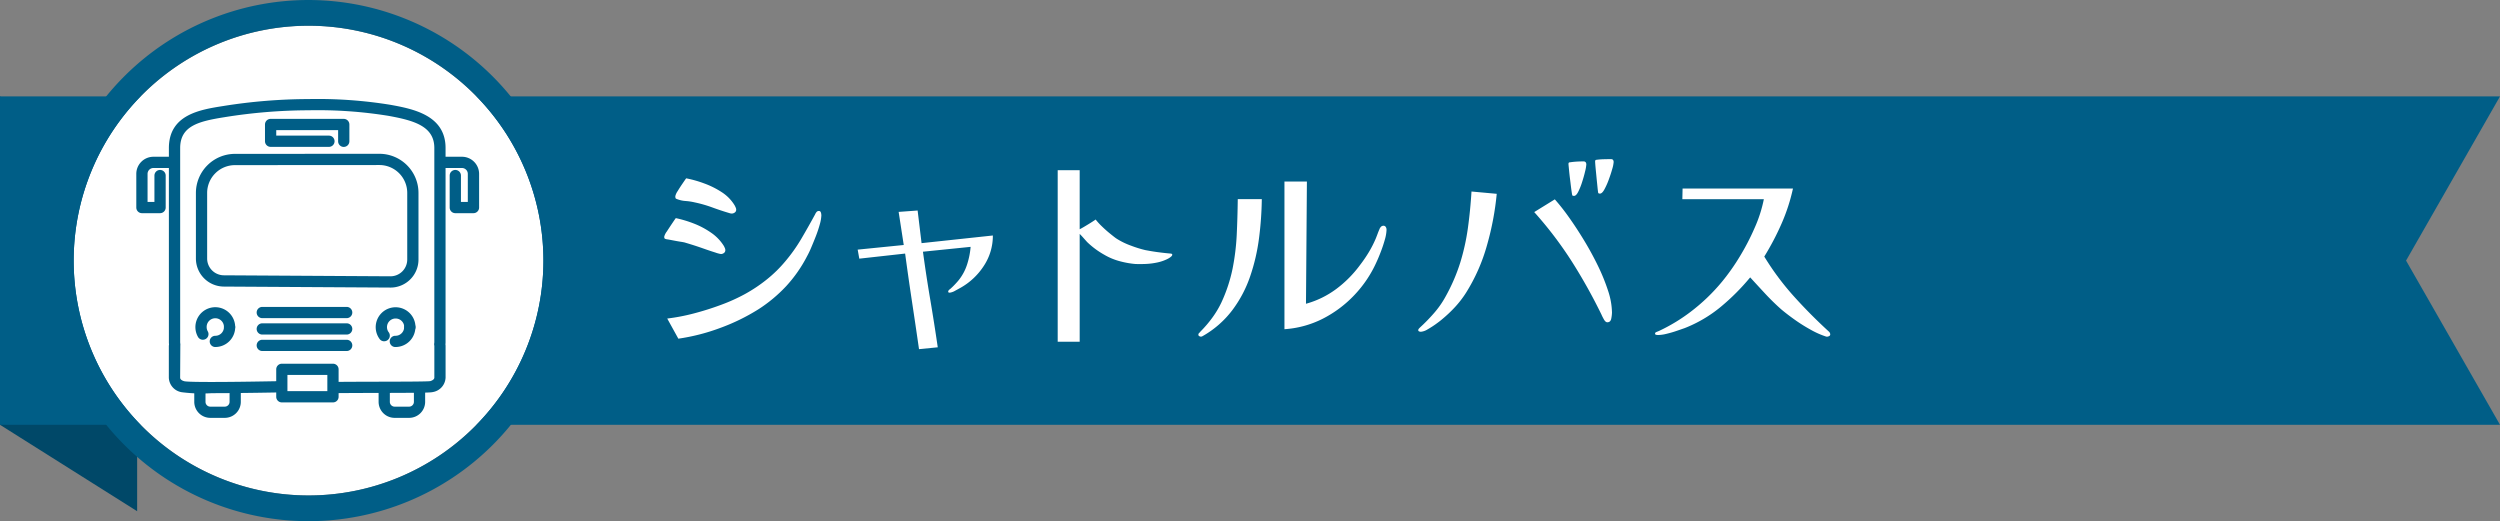 <svg xmlns="http://www.w3.org/2000/svg" xmlns:xlink="http://www.w3.org/1999/xlink" width="327.677" height="68.31" viewBox="0 0 327.677 68.31">
  <rect x="0" y="0" width="327.677" height="68.31" fill="#808080" stroke="none"/>
  <defs>
    <clipPath id="clip-path">
      <rect id="Rectangle_2772" data-name="Rectangle 2772" width="327.674" height="68.31" fill="none"/>
    </clipPath>
  </defs>
  <g id="Group_3777" data-name="Group 3777" transform="translate(0)">
    <path id="Path_25128" data-name="Path 25128" d="M0,46.792,17.976,58.12V15.073L0,3.748Z" transform="translate(0 8.887)" fill="#004868"/>
    <path id="Path_25129" data-name="Path 25129" d="M0,3.748V46.791H327.677L315.364,25.27,327.677,3.748Z" transform="translate(0 8.886)" fill="#005e87"/>
    <g id="Group_3776" data-name="Group 3776" transform="translate(0 0)">
      <g id="Group_3775" data-name="Group 3775" clip-path="url(#clip-path)">
        <path id="Path_25130" data-name="Path 25130" d="M33.837,16.369a.426.426,0,0,1-.182.351.642.642,0,0,1-.394.135,3.951,3.951,0,0,1-.742-.2c-.415-.128-.9-.29-1.443-.482s-1.062-.367-1.547-.519S28.7,15.4,28.5,15.34c-.081-.02-.253-.054-.516-.094s-.549-.091-.866-.152-.583-.111-.816-.152a1.27,1.27,0,0,1-.381-.091q-.091-.061-.091-.273a1.892,1.892,0,0,1,.334-.667q.334-.516.7-1.062t.485-.7a15.245,15.245,0,0,1,2.366.711,10.737,10.737,0,0,1,2.258,1.2,5.882,5.882,0,0,1,1.685,1.756c.04.081.081.169.121.256a.721.721,0,0,1,.061.29m12.589-4.641a4.873,4.873,0,0,1-.2,1.217,15.908,15.908,0,0,1-.512,1.547c-.212.543-.421,1.055-.624,1.53a11.658,11.658,0,0,1-.546,1.139,17.826,17.826,0,0,1-2.73,3.91,18.963,18.963,0,0,1-3.64,3.034,26.425,26.425,0,0,1-5.049,2.461,26.375,26.375,0,0,1-5.447,1.392l-1.456-2.639a25.7,25.7,0,0,0,3.415-.651,36.94,36.94,0,0,0,3.623-1.139A23.218,23.218,0,0,0,36.415,22.1a19.84,19.84,0,0,0,2.821-1.881,16.936,16.936,0,0,0,2.427-2.363,21.333,21.333,0,0,0,2.14-3.007q.925-1.577,1.8-3.185a1.207,1.207,0,0,1,.182-.3.383.383,0,0,1,.3-.152.257.257,0,0,1,.273.185,1.027,1.027,0,0,1,.061.33M35.263,11.06a.426.426,0,0,1-.182.351.646.646,0,0,1-.394.138.985.985,0,0,1-.334-.064c-.748-.219-1.5-.472-2.245-.745a16.612,16.612,0,0,0-2.275-.651,7.723,7.723,0,0,0-1.183-.182,3.721,3.721,0,0,1-1.122-.243c-.121-.04-.192-.084-.212-.135a.793.793,0,0,1-.03-.26,1.878,1.878,0,0,1,.3-.654c.2-.33.421-.671.654-1.011s.388-.566.469-.671a14.74,14.74,0,0,1,2.366.671A11.169,11.169,0,0,1,33.4,8.768a5.352,5.352,0,0,1,1.682,1.746c.04.081.081.169.121.26a.683.683,0,0,1,.061.287" transform="translate(61.23 16.44)" fill="#fff"/>
        <path id="Path_25131" data-name="Path 25131" d="M51.068,11.461a7.156,7.156,0,0,1-1.17,3.961,8.735,8.735,0,0,1-3.017,2.865c-.142.081-.384.212-.728.4a1.964,1.964,0,0,1-.728.27c-.142,0-.212-.04-.212-.118a.327.327,0,0,1,.1-.233,1.554,1.554,0,0,1,.2-.165c.2-.179.4-.374.59-.576s.371-.4.533-.607a6.421,6.421,0,0,0,1.075-2.063,10.176,10.176,0,0,0,.442-2.245l-6.249.637q.425,3.125.954,6.249t.988,6.28l-2.457.243q-.455-3.155-.927-6.28t-.893-6.249l-6.007.667-.212-1.183,6.037-.607-.667-4.338,2.488-.182.516,4.277Z" transform="translate(79.067 19.405)" fill="#fff"/>
        <path id="Path_25132" data-name="Path 25132" d="M56.145,17.692c0,.1-.088.212-.26.334a2.63,2.63,0,0,1-.469.273,5.51,5.51,0,0,1-1.153.394,9.089,9.089,0,0,1-1.638.212q-.819.03-1.365,0a11.681,11.681,0,0,1-1.942-.347,8.068,8.068,0,0,1-2.093-.866,10.8,10.8,0,0,1-2.245-1.668c-.162-.182-.33-.367-.5-.56s-.327-.361-.469-.5V29.1H41.129V6.619h2.882v7.736c.162-.081.378-.2.651-.364s.546-.327.819-.5.482-.31.624-.411a8.351,8.351,0,0,0,.8.88c.334.324.671.627,1.018.91s.627.506.849.667a9.428,9.428,0,0,0,1.972.971,14.735,14.735,0,0,0,1.851.576c.526.1,1.035.189,1.53.256s1.089.142,1.776.2a.5.5,0,0,1,.152.03.119.119,0,0,1,.091.121" transform="translate(97.504 15.693)" fill="#fff"/>
        <path id="Path_25133" data-name="Path 25133" d="M54.912,9.362a44.242,44.242,0,0,1-.364,5.113,25.281,25.281,0,0,1-1.166,5.019,15.968,15.968,0,0,1-2.353,4.446,12.708,12.708,0,0,1-3.883,3.381.384.384,0,0,1-.425,0,.19.19,0,0,1-.121-.179.3.3,0,0,1,.108-.246.887.887,0,0,0,.165-.179,15.514,15.514,0,0,0,1.534-1.79,12.418,12.418,0,0,0,1.2-2,20.157,20.157,0,0,0,1.473-4.446,30.3,30.3,0,0,0,.546-4.459q.106-2.26.135-4.658ZM71.263,13.34a5.238,5.238,0,0,1-.226,1.335q-.228.819-.533,1.6c-.2.526-.384.961-.546,1.308a15.338,15.338,0,0,1-2.9,4.338,15.16,15.16,0,0,1-4.173,3.125,12.964,12.964,0,0,1-5.005,1.365V7.06h2.943l-.121,16.017a11.991,11.991,0,0,0,3.974-1.942A14.99,14.99,0,0,0,67.8,17.981a17.923,17.923,0,0,0,1.139-1.668,14.2,14.2,0,0,0,.924-1.82c.081-.206.158-.4.229-.593s.145-.378.226-.56a.938.938,0,0,1,.2-.337.445.445,0,0,1,.347-.152.337.337,0,0,1,.29.152.585.585,0,0,1,.1.337" transform="translate(110.474 16.738)" fill="#fff"/>
        <path id="Path_25134" data-name="Path 25134" d="M65.434,10.734a37.055,37.055,0,0,1-1.274,6.735A23.609,23.609,0,0,1,61.4,23.721a13.333,13.333,0,0,1-1.439,1.864,17.32,17.32,0,0,1-1.685,1.591c-.162.142-.425.347-.789.61a12.484,12.484,0,0,1-1.106.711,2.013,2.013,0,0,1-.9.32.625.625,0,0,1-.212-.047.166.166,0,0,1-.121-.169.3.3,0,0,1,.074-.182c.051-.057.1-.111.138-.148a22.856,22.856,0,0,0,1.867-1.915,12,12,0,0,0,1.5-2.15,23.657,23.657,0,0,0,1.928-4.463,28.82,28.82,0,0,0,1-4.52q.319-2.306.472-4.79ZM80.541,26.3a4.676,4.676,0,0,1-.091.772c-.061.334-.233.5-.516.5-.162,0-.313-.128-.455-.381s-.243-.452-.3-.593a70.814,70.814,0,0,0-3.93-7.035,50.11,50.11,0,0,0-4.9-6.435l2.7-1.668a27.259,27.259,0,0,1,1.82,2.309q1,1.4,2,3.047t1.837,3.367a25.394,25.394,0,0,1,1.335,3.293,9.535,9.535,0,0,1,.5,2.821M77.174,6.915a4.841,4.841,0,0,1-.152.863c-.1.435-.233.907-.394,1.409a8.411,8.411,0,0,1-.516,1.291c-.182.354-.364.529-.546.529-.162,0-.243-.047-.243-.148-.02-.061-.054-.283-.108-.671s-.1-.829-.165-1.331S74.939,7.9,74.9,7.5s-.061-.62-.061-.684c0-.142.061-.209.182-.209.263-.04.56-.074.893-.094s.634-.027.9-.027q.364,0,.364.425m3.58-.334a4.122,4.122,0,0,1-.182.9c-.121.435-.273.9-.455,1.392a9.23,9.23,0,0,1-.576,1.291q-.3.546-.576.546-.243,0-.243-.152c-.02-.1-.051-.354-.091-.758s-.088-.856-.135-1.352-.094-.93-.125-1.3-.044-.593-.044-.651c0-.142.061-.216.182-.216a8.471,8.471,0,0,1,.94-.074c.364-.01.688-.013.971-.013q.334,0,.334.394" transform="translate(130.743 14.669)" fill="#fff"/>
        <path id="Path_25135" data-name="Path 25135" d="M87.321,26.442a.238.238,0,0,1-.135.226.563.563,0,0,1-.29.081.416.416,0,0,1-.182-.034,11.032,11.032,0,0,1-2-.9,21.369,21.369,0,0,1-2.063-1.3q-1-.713-1.759-1.352Q79.8,22.195,78.8,21.119t-1.972-2.14a29.124,29.124,0,0,1-3.866,3.87,17.374,17.374,0,0,1-4.719,2.777c-.283.1-.647.226-1.092.378a13.677,13.677,0,0,1-1.318.378,4.843,4.843,0,0,1-1.109.152,1.6,1.6,0,0,1-.212-.027c-.1-.02-.152-.074-.152-.152,0-.1.061-.172.182-.216.04-.02.111-.047.212-.088s.172-.074.212-.094a22.662,22.662,0,0,0,4-2.424,24.559,24.559,0,0,0,4.186-4.008A27.742,27.742,0,0,0,75.43,16.3a30.913,30.913,0,0,0,1.989-3.826,17.6,17.6,0,0,0,1.2-3.745H67.937l.03-1.4h14.47a24.235,24.235,0,0,1-1.5,4.611,34.925,34.925,0,0,1-2.262,4.311,35.06,35.06,0,0,0,3.87,5.2q2.169,2.412,4.594,4.628a.518.518,0,0,1,.182.361" transform="translate(152.57 17.378)" fill="#fff"/>
        <path id="Path_25136" data-name="Path 25136" d="M64.434,31.784A30.784,30.784,0,1,1,33.649,1,30.785,30.785,0,0,1,64.434,31.784" transform="translate(6.792 2.372)" fill="#fff"/>
        <path id="Path_25137" data-name="Path 25137" d="M36.02,3.371A30.784,30.784,0,1,1,5.236,34.155,30.785,30.785,0,0,1,36.02,3.371M36.02,0A34.155,34.155,0,1,0,70.175,34.155,34.2,34.2,0,0,0,36.02,0" transform="translate(4.421 0.001)" fill="#005e87"/>
        <path id="Path_25138" data-name="Path 25138" d="M8.576,16.21a.738.738,0,0,1-.64-.371,2.607,2.607,0,1,1,4.874-1.281.736.736,0,1,1-1.473,0,1.133,1.133,0,1,0-2.265,0,1.115,1.115,0,0,0,.145.549.735.735,0,0,1-.64,1.1" transform="translate(18.015 28.322)" fill="#005e87"/>
        <path id="Path_25139" data-name="Path 25139" d="M8.892,15.843a.736.736,0,1,1,0-1.473,1.131,1.131,0,0,0,1.129-1.129.738.738,0,1,1,1.476,0,2.609,2.609,0,0,1-2.606,2.6" transform="translate(19.331 29.642)" fill="#005e87"/>
        <path id="Path_25140" data-name="Path 25140" d="M15.718,16.41a.734.734,0,0,1-.593-.3,2.607,2.607,0,1,1,4.7-1.557.736.736,0,1,1-1.473,0,1.131,1.131,0,1,0-2.262,0,1.112,1.112,0,0,0,.226.674.74.74,0,0,1-.593,1.18" transform="translate(34.633 28.324)" fill="#005e87"/>
        <path id="Path_25141" data-name="Path 25141" d="M15.9,15.843a.737.737,0,1,1,0-1.473,1.134,1.134,0,0,0,1.129-1.129.736.736,0,1,1,1.473,0,2.608,2.608,0,0,1-2.6,2.6" transform="translate(35.944 29.642)" fill="#005e87"/>
        <path id="Path_25142" data-name="Path 25142" d="M18.182,19.213h-6.7a.735.735,0,0,1-.738-.735v-3.6a.735.735,0,0,1,.738-.735h6.7a.735.735,0,0,1,.738.735v3.6a.735.735,0,0,1-.738.735M12.213,17.74h5.231V15.616H12.213Z" transform="translate(25.461 33.53)" fill="#005e87"/>
        <path id="Path_25143" data-name="Path 25143" d="M20.628,8.3a.738.738,0,0,1-.738-.738V6.1H11.78v.718h6.907a.736.736,0,1,1,0,1.473H11.042a.74.74,0,0,1-.738-.738V5.36a.74.74,0,0,1,.738-.738h9.586a.738.738,0,0,1,.738.738v2.2a.738.738,0,0,1-.738.738" transform="translate(24.428 10.959)" fill="#005e87"/>
        <path id="Path_25144" data-name="Path 25144" d="M21.781,13.407H10.718a.736.736,0,1,1,0-1.473H21.781a.736.736,0,1,1,0,1.473" transform="translate(23.659 28.293)" fill="#005e87"/>
        <path id="Path_25145" data-name="Path 25145" d="M21.781,14.045H10.718a.736.736,0,1,1,0-1.473H21.781a.736.736,0,1,1,0,1.473" transform="translate(23.659 29.806)" fill="#005e87"/>
        <path id="Path_25146" data-name="Path 25146" d="M21.781,14.685H10.718a.736.736,0,1,1,0-1.473H21.781a.736.736,0,1,1,0,1.473" transform="translate(23.659 31.323)" fill="#005e87"/>
        <path id="Path_25147" data-name="Path 25147" d="M33.124,23.514H33.1l-21.835-.131a3.678,3.678,0,0,1-3.647-3.667V11.11a5.125,5.125,0,0,1,5.117-5.12l18.933-.01a5.127,5.127,0,0,1,5.123,5.12v8.744a3.671,3.671,0,0,1-3.667,3.671M31.668,7.453l-18.933.013A3.648,3.648,0,0,0,9.091,11.11v8.605a2.2,2.2,0,0,0,2.184,2.191l21.835.131h.013a2.2,2.2,0,0,0,2.194-2.194V11.1a3.652,3.652,0,0,0-3.65-3.647" transform="translate(18.06 14.178)" fill="#005e87"/>
        <path id="Path_25148" data-name="Path 25148" d="M12.119,42.406a20.624,20.624,0,0,1-3.859-.131,2,2,0,0,1-1.692-1.911l0-4.143a1.65,1.65,0,0,1,.027-.212,2.086,2.086,0,0,1-.02-.273V10.28c0-4.392,4.1-5.039,7.089-5.511A71.677,71.677,0,0,1,24.87,3.852a59.583,59.583,0,0,1,10.8.762c2.855.526,7.169,1.328,7.169,5.649V35.718a2.658,2.658,0,0,1-.017.283,1.1,1.1,0,0,1,.02.2v4.153a2.006,2.006,0,0,1-1.672,1.9c-.337.088-1.658.1-6.728.115-1.948,0-4.1.01-6.111.027h-.007a.737.737,0,0,1-.007-1.473c2.016-.017,4.17-.024,6.125-.027,2.946-.007,5.993-.013,6.384-.074.175-.047.543-.192.543-.469V36.2a1.294,1.294,0,0,1-.03-.253,1.579,1.579,0,0,0,.027-.233l0-25.455c0-2.862-2.7-3.6-5.959-4.2a58.168,58.168,0,0,0-10.53-.738,70.42,70.42,0,0,0-10.982.9c-3.421.543-5.841,1.146-5.841,4.055V35.735l.02.209a.747.747,0,0,1,0,.212l-.024,4.21c0,.3.394.431.566.472.266.064,2.022.185,12.438-.013a.738.738,0,0,1,.027,1.476c-4.267.078-7.082.1-8.956.1" transform="translate(15.561 9.133)" fill="#005e87"/>
        <path id="Path_25149" data-name="Path 25149" d="M11.555,19.183h-1.9a2.1,2.1,0,0,1-2.1-2.1V15.8a.736.736,0,1,1,1.473,0v1.288a.628.628,0,0,0,.627.627h1.9a.63.63,0,0,0,.627-.627V15.745a.736.736,0,0,1,1.473,0v1.338a2.1,2.1,0,0,1-2.1,2.1" transform="translate(17.908 35.585)" fill="#005e87"/>
        <path id="Path_25150" data-name="Path 25150" d="M18.723,19.183h-1.9a2.1,2.1,0,0,1-2.1-2.1V15.8a.736.736,0,1,1,1.473,0v1.288a.63.63,0,0,0,.627.627h1.9a.63.63,0,0,0,.627-.627V15.745a.736.736,0,0,1,1.473,0v1.338a2.1,2.1,0,0,1-2.1,2.1" transform="translate(34.901 35.585)" fill="#005e87"/>
        <path id="Path_25151" data-name="Path 25151" d="M21.856,13.49h-2.38a.738.738,0,0,1-.738-.738V8.562a.738.738,0,1,1,1.476,0v3.455h.9V8.34a.771.771,0,0,0-.769-.772H17.7a.736.736,0,1,1,0-1.473h2.653A2.246,2.246,0,0,1,22.594,8.34v4.412a.738.738,0,0,1-.738.738" transform="translate(40.202 14.451)" fill="#005e87"/>
        <path id="Path_25152" data-name="Path 25152" d="M8.418,13.49H6.038a.738.738,0,0,1-.738-.738V8.34A2.246,2.246,0,0,1,7.545,6.095H10.2a.736.736,0,1,1,0,1.473H7.545a.771.771,0,0,0-.769.772v3.677h.9V8.562a.738.738,0,1,1,1.476,0v4.19a.738.738,0,0,1-.738.738" transform="translate(12.565 14.451)" fill="#005e87"/>
      </g>
    </g>
  </g>
</svg>
